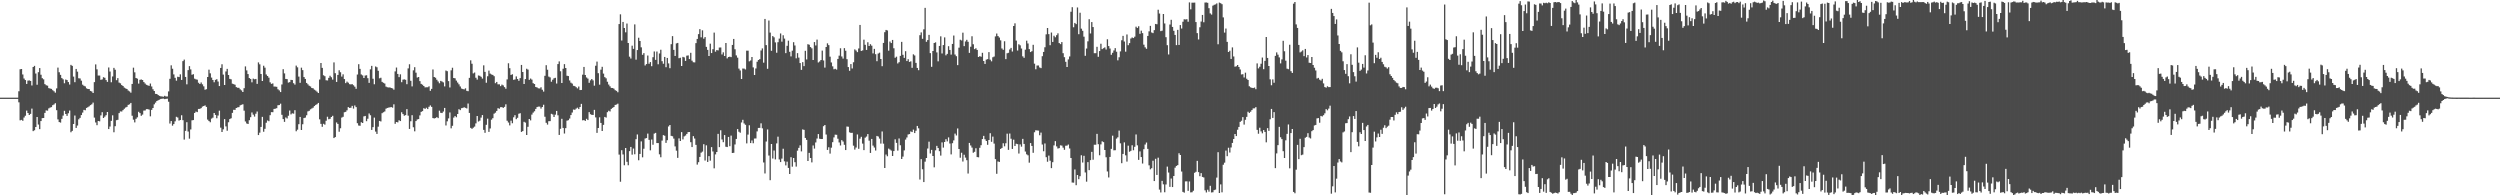<?xml version="1.0" encoding="UTF-8"?>
<svg xmlns="http://www.w3.org/2000/svg" width="1920" height="150">
  <path d="M0 75.000h1v1.000H0zM1 75.000h1v1.000H1zM2 75.000h1v1.000H2zM3 75.000h1v1.000H3zM4 75.000h1v1.000H4zM5 75.000h1v1.000H5zM6 75.000h1v1.000H6zM7 75.000h1v1.000H7zM8 75.000h1v1.000H8zM9 75.000h1v1.000H9zM10 75.000h1v1.000H10zM11 75.000h1v1.000H11zM12 75.000h1v1.000H12zM13 75.000h1v1.000H13zM14 70.117h1v8.482H14zM15 53.206h1v39.219H15zM16 52.987h1v39.067H16zM17 57.206h1v35.543H17zM18 60.328h1v29.960H18zM19 61.514h1v27.376H19zM20 64.463h1v20.499H20zM21 61.892h1v24.914H21zM22 61.732h1v26.587H22zM23 62.137h1v25.315H23zM24 65.620h1v17.791H24zM25 51.454h1v49.243H25zM26 50.578h1v49.458H26zM27 56.463h1v41.051H27zM28 65.085h1v24.785H28zM29 55.457h1v40.171H29zM30 52.252h1v46.942H30zM31 57.409h1v35.551H31zM32 60.068h1v30.654H32zM33 60.944h1v29.669H33zM34 64.598h1v22.109H34zM35 65.485h1v19.306H35zM36 65.808h1v19.190H36zM37 67.697h1v15.573H37zM38 67.997h1v14.656H38zM39 68.241h1v14.057H39zM40 69.296h1v11.512H40zM41 70.071h1v10.147H41zM42 71.146h1v8.100H42zM43 67.904h1v16.712H43zM44 51.942h1v39.750H44zM45 55.489h1v38.239H45zM46 57.499h1v36.636H46zM47 59.971h1v31.318H47zM48 60.924h1v27.836H48zM49 63.930h1v21.185H49zM50 61.058h1v26.494H50zM51 61.499h1v27.474H51zM52 63.035h1v23.959H52zM53 64.939h1v19.935H53zM54 49.823h1v51.739H54zM55 50.577h1v49.912H55zM56 58.824h1v36.432H56zM57 63.127h1v25.623H57zM58 52.921h1v45.316H58zM59 55.023h1v41.382H59zM60 60.085h1v31.586H60zM61 60.266h1v30.271H61zM62 61.970h1v26.423H62zM63 65.037h1v21.466H63zM64 65.911h1v18.457H64zM65 66.347h1v18.362H65zM66 67.829h1v15.085H66zM67 68.340h1v13.972H67zM68 68.412h1v13.269H68zM69 69.826h1v10.892H69zM70 70.237h1v9.882H70zM71 71.418h1v7.395H71zM72 63.062h1v27.278H72zM73 49.451h1v44.620H73zM74 53.225h1v42.908H74zM75 58.026h1v34.919H75zM76 57.988h1v35.188H76zM77 61.307h1v27.303H77zM78 60.996h1v25.185H78zM79 59.308h1v31.328H79zM80 59.771h1v29.853H80zM81 61.480h1v26.985H81zM82 62.854h1v23.157H82zM83 51.807h1v47.341H83zM84 54.949h1v42.227H84zM85 63.172h1v29.661H85zM86 58.702h1v29.897H86zM87 52.130h1v49.437H87zM88 53.549h1v43.352H88zM89 61.614h1v30.703H89zM90 59.999h1v32.029H90zM91 63.439h1v23.471H91zM92 63.983h1v21.594H92zM93 65.316h1v20.321H93zM94 66.065h1v18.508H94zM95 67.270h1v16.234H95zM96 67.905h1v14.673H96zM97 68.351h1v13.708H97zM98 69.536h1v11.015H98zM99 70.206h1v9.897H99zM100 71.162h1v7.878H100zM101 64.485h1v24.407H101zM102 51.974h1v39.953H102zM103 55.548h1v38.464H103zM104 59.929h1v31.299H104zM105 60.417h1v29.680H105zM106 64.228h1v21.636H106zM107 61.285h1v25.588H107zM108 61.053h1v27.905H108zM109 61.448h1v26.562H109zM110 63.010h1v21.942H110zM111 64.147h1v20.704H111zM112 65.119h1v18.678H112zM113 65.515h1v18.275H113zM114 65.923h1v18.263H114zM115 64.140h1v25.197H115zM116 66.402h1v17.979H116zM117 68.551h1v14.385H117zM118 69.876h1v10.251H118zM119 72.081h1v6.699H119zM120 72.175h1v5.406H120zM121 73.004h1v4.001H121zM122 73.643h1v2.901H122zM123 73.966h1v2.025H123zM124 74.098h1v1.746H124zM125 74.290h1v1.429H125zM126 73.594h1v2.540H126zM127 74.097h1v1.808H127zM128 74.083h1v1.691H128zM129 70.204h1v7.950H129zM130 60.513h1v34.380H130zM131 50.188h1v42.792H131zM132 52.809h1v43.699H132zM133 57.121h1v38.184H133zM134 59.734h1v33.451H134zM135 61.961h1v27.718H135zM136 58.940h1v31.306H136zM137 59.179h1v33.422H137zM138 57.084h1v35.088H138zM139 61.412h1v27.123H139zM140 46.937h1v45.389H140zM141 45.761h1v61.447H141zM142 59.067h1v41.426H142zM143 64.785h1v29.086H143zM144 53.846h1v47.189H144zM145 50.778h1v55.710H145zM146 53.313h1v46.134H146zM147 57.411h1v34.997H147zM148 56.962h1v35.272H148zM149 60.406h1v26.369H149zM150 60.932h1v24.783H150zM151 61.198h1v24.920H151zM152 63.544h1v20.094H152zM153 64.504h1v19.130H153zM154 63.329h1v19.729H154zM155 64.745h1v17.128H155zM156 66.310h1v15.078H156zM157 68.894h1v12.032H157zM158 68.503h1v13.644H158zM159 59.160h1v32.705H159zM160 53.504h1v39.483H160zM161 56.329h1v37.567H161zM162 59.611h1v31.493H162zM163 61.458h1v28.900H163zM164 63.191h1v23.612H164zM165 61.322h1v26.934H165zM166 60.826h1v30.027H166zM167 62.595h1v26.140H167zM168 66.097h1v18.905H168zM169 52.177h1v45.886H169zM170 49.344h1v52.032H170zM171 57.303h1v42.001H171zM172 65.299h1v26.172H172zM173 54.866h1v42.206H173zM174 52.903h1v47.504H174zM175 57.609h1v36.289H175zM176 60.549h1v30.909H176zM177 60.938h1v29.901H177zM178 64.232h1v22.472H178zM179 64.611h1v19.712H179zM180 65.066h1v19.334H180zM181 66.938h1v16.006H181zM182 67.355h1v15.137H182zM183 67.408h1v14.890H183zM184 68.598h1v12.297H184zM185 69.419h1v11.055H185zM186 70.671h1v9.394H186zM187 67.730h1v17.258H187zM188 50.970h1v42.298H188zM189 54.078h1v40.736H189zM190 56.904h1v38.303H190zM191 59.976h1v32.316H191zM192 60.607h1v29.393H192zM193 63.217h1v23.170H193zM194 60.383h1v27.696H194zM195 60.875h1v28.687H195zM196 60.640h1v26.698H196zM197 64.429h1v21.211H197zM198 47.906h1v55.816H198zM199 49.401h1v52.502H199zM200 56.829h1v40.644H200zM201 62.227h1v27.517H201zM202 50.500h1v50.653H202zM203 51.989h1v46.937H203zM204 57.181h1v37.066H204zM205 58.376h1v34.138H205zM206 59.642h1v33.423H206zM207 63.252h1v25.234H207zM208 64.405h1v21.703H208zM209 64.063h1v22.113H209zM210 66.468h1v17.214H210zM211 66.523h1v16.949H211zM212 66.671h1v16.415H212zM213 68.580h1v12.242H213zM214 69.436h1v11.266H214zM215 70.692h1v8.920H215zM216 64.871h1v23.281H216zM217 53.137h1v38.324H217zM218 56.362h1v37.229H218zM219 60.637h1v29.590H219zM220 60.795h1v30.187H220zM221 63.423h1v25.437H221zM222 63.063h1v21.844H222zM223 61.321h1v26.539H223zM224 61.515h1v25.548H224zM225 63.901h1v23.399H225zM226 64.967h1v19.647H226zM227 50.393h1v50.419H227zM228 51.699h1v47.892H228zM229 58.818h1v36.578H229zM230 63.582h1v26.228H230zM231 51.982h1v47.842H231zM232 53.877h1v41.563H232zM233 59.168h1v31.529H233zM234 60.625h1v29.678H234zM235 63.677h1v24.868H235zM236 64.747h1v20.815H236zM237 65.856h1v19.223H237zM238 66.410h1v17.566H238zM239 67.584h1v15.699H239zM240 67.854h1v14.857H240zM241 68.884h1v12.576H241zM242 69.538h1v11.041H242zM243 70.383h1v9.644H243zM244 71.417h1v7.643H244zM245 61.086h1v30.586H245zM246 48.372h1v46.747H246zM247 52.135h1v45.227H247zM248 57.796h1v37.269H248zM249 58.515h1v37.221H249zM250 61.623h1v31.097H250zM251 61.781h1v27.887H251zM252 59.827h1v31.766H252zM253 58.170h1v33.060H253zM254 59.361h1v30.516H254zM255 61.113h1v27.808H255zM256 47.902h1v58.123H256zM257 56.207h1v49.051H257zM258 62.932h1v31.114H258zM259 57.530h1v37.643H259zM260 53.979h1v47.198H260zM261 55.490h1v43.036H261zM262 58.808h1v31.516H262zM263 57.069h1v32.612H263zM264 60.703h1v25.541H264zM265 63.869h1v22.041H265zM266 62.686h1v22.065H266zM267 63.503h1v18.794H267zM268 64.661h1v18.236H268zM269 64.817h1v17.914H269zM270 64.634h1v16.685H270zM271 65.503h1v17.909H271zM272 66.552h1v14.446H272zM273 68.223h1v14.043H273zM274 57.263h1v37.361H274zM275 49.288h1v47.139H275zM276 52.894h1v43.703H276zM277 57.172h1v36.730H277zM278 57.912h1v36.569H278zM279 59.926h1v29.458H279zM280 57.985h1v31.058H280zM281 57.797h1v35.293H281zM282 60.072h1v31.121H282zM283 63.636h1v23.517H283zM284 53.262h1v35.283H284zM285 50.600h1v49.178H285zM286 60.452h1v37.183H286zM287 64.694h1v25.626H287zM288 51.049h1v50.004H288zM289 51.665h1v51.215H289zM290 54.371h1v42.919H290zM291 60.152h1v32.707H291zM292 59.696h1v33.585H292zM293 62.872h1v24.064H293zM294 63.594h1v22.606H294zM295 64.132h1v21.462H295zM296 66.529h1v16.909H296zM297 67.037h1v15.856H297zM298 67.158h1v15.462H298zM299 67.101h1v15.343H299zM300 67.564h1v14.685H300zM301 67.915h1v14.788H301zM302 68.856h1v11.293H302zM303 54.839h1v40.259H303zM304 51.839h1v41.873H304zM305 56.763h1v37.247H305zM306 59.246h1v33.139H306zM307 57.083h1v35.910H307zM308 63.129h1v23.103H308zM309 61.198h1v26.393H309zM310 60.945h1v27.936H310zM311 61.285h1v27.157H311zM312 64.661h1v19.153H312zM313 52.549h1v36.268H313zM314 49.362h1v49.673H314zM315 62.073h1v31.063H315zM316 66.334h1v22.152H316zM317 54.035h1v43.722H317zM318 51.605h1v49.265H318zM319 55.785h1v37.216H319zM320 59.556h1v32.200H320zM321 59.148h1v32.288H321zM322 62.329h1v26.303H322zM323 64.427h1v21.502H323zM324 65.073h1v20.272H324zM325 66.029h1v17.071H325zM326 67.144h1v16.462H326zM327 66.999h1v15.736H327zM328 67.007h1v16.736H328zM329 66.316h1v15.704H329zM330 69.718h1v11.206H330zM331 68.231h1v13.850H331zM332 53.373h1v37.317H332zM333 59.145h1v31.827H333zM334 59.722h1v30.964H334zM335 61.214h1v28.756H335zM336 62.558h1v28.183H336zM337 63.951h1v21.033H337zM338 62.114h1v24.502H338zM339 62.610h1v24.203H339zM340 63.262h1v22.382H340zM341 66.372h1v16.508H341zM342 54.175h1v42.184H342zM343 54.672h1v38.519H343zM344 62.321h1v28.617H344zM345 67.182h1v19.168H345zM346 54.035h1v44.530H346zM347 52.014h1v44.603H347zM348 59.897h1v30.434H348zM349 60.141h1v29.020H349zM350 61.918h1v28.141H350zM351 63.401h1v24.156H351zM352 64.768h1v19.121H352zM353 66.390h1v18.216H353zM354 68.013h1v15.067H354zM355 68.418h1v14.402H355zM356 68.638h1v13.721H356zM357 67.835h1v14.999H357zM358 69.741h1v13.546H358zM359 70.066h1v9.422H359zM360 59.805h1v26.930H360zM361 46.325h1v51.860H361zM362 48.958h1v50.007H362zM363 56.375h1v41.663H363zM364 55.687h1v41.532H364zM365 59.708h1v35.044H365zM366 61.111h1v27.998H366zM367 57.965h1v35.395H367zM368 58.208h1v34.453H368zM369 58.968h1v31.327H369zM370 60.349h1v28.045H370zM371 50.165h1v49.592H371zM372 55.190h1v46.794H372zM373 63.536h1v32.301H373zM374 58.589h1v32.568H374zM375 54.198h1v47.090H375zM376 56.543h1v42.113H376zM377 57.205h1v34.678H377zM378 57.559h1v33.212H378zM379 58.519h1v28.776H379zM380 63.884h1v22.623H380zM381 62.914h1v22.280H381zM382 64.749h1v18.333H382zM383 64.757h1v18.770H383zM384 66.135h1v16.176H384zM385 64.965h1v17.331H385zM386 65.591h1v17.277H386zM387 66.925h1v15.173H387zM388 68.128h1v12.005H388zM389 60.970h1v31.747H389zM390 48.597h1v45.522H390zM391 52.357h1v43.971H391zM392 57.550h1v35.101H392zM393 57.045h1v37.621H393zM394 61.292h1v28.797H394zM395 61.014h1v27.476H395zM396 58.683h1v32.854H396zM397 60.684h1v29.775H397zM398 62.048h1v25.287H398zM399 60.019h1v26.919H399zM400 49.857h1v51.474H400zM401 55.319h1v45.342H401zM402 64.518h1v29.016H402zM403 60.744h1v33.394H403zM404 52.765h1v50.923H404zM405 53.476h1v43.929H405zM406 61.331h1v30.069H406zM407 60.302h1v32.180H407zM408 61.140h1v26.899H408zM409 63.920h1v22.555H409zM410 64.513h1v20.961H410zM411 66.812h1v16.873H411zM412 67.178h1v15.054H412zM413 67.834h1v14.041H413zM414 67.956h1v13.916H414zM415 67.036h1v16.351H415zM416 68.895h1v13.263H416zM417 70.340h1v10.105H417zM418 58.194h1v31.436H418zM419 50.083h1v44.212H419zM420 53.578h1v42.112H420zM421 58.806h1v34.276H421zM422 59.438h1v33.594H422zM423 62.762h1v24.628H423zM424 61.242h1v26.659H424zM425 60.095h1v29.736H425zM426 59.735h1v28.310H426zM427 64.148h1v21.069H427zM428 49.223h1v39.355H428zM429 47.162h1v56.489H429zM430 54.749h1v44.155H430zM431 63.727h1v27.520H431zM432 52.785h1v45.474H432zM433 49.250h1v53.279H433zM434 52.236h1v46.190H434zM435 58.162h1v34.505H435zM436 58.443h1v33.895H436zM437 61.800h1v29.220H437zM438 63.477h1v24.890H438zM439 64.185h1v22.249H439zM440 65.898h1v18.205H440zM441 66.164h1v18.164H441zM442 66.961h1v16.424H442zM443 67.867h1v14.833H443zM444 66.479h1v17.288H444zM445 69.184h1v12.976H445zM446 69.072h1v10.688H446zM447 57.365h1v35.051H447zM448 51.407h1v40.821H448zM449 57.624h1v35.250H449zM450 59.498h1v31.763H450zM451 60.349h1v31.852H451zM452 63.574h1v22.522H452zM453 61.683h1v26.025H453zM454 60.647h1v27.554H454zM455 61.731h1v26.537H455zM456 65.770h1v18.628H456zM457 50.501h1v39.684H457zM458 47.333h1v54.707H458zM459 56.231h1v42.054H459zM460 65.030h1v25.102H460zM461 53.485h1v40.917H461zM462 51.289h1v49.296H462zM463 56.539h1v39.341H463zM464 59.223h1v30.585H464zM465 60.179h1v30.162H465zM466 62.782h1v23.407H466zM467 64.937h1v20.103H467zM468 66.281h1v19.325H468zM469 67.554h1v16.050H469zM470 67.577h1v15.245H470zM471 68.099h1v14.083H471zM472 69.272h1v11.317H472zM473 69.805h1v10.467H473zM474 70.864h1v8.777H474zM475 18.484h1v100.265H475zM476 11.013h1v128.566H476zM477 31.122h1v84.254H477zM478 16.827h1v101.781H478zM479 21.518h1v105.411H479zM480 24.845h1v88.832H480zM481 18.052h1v106.210H481zM482 33.028h1v93.891H482zM483 43.501h1v72.569H483zM484 44.976h1v67.867H484zM485 35.076h1v83.728H485zM486 37.536h1v76.545H486zM487 18.753h1v99.741H487zM488 45.805h1v61.113H488zM489 38.456h1v64.818H489zM490 28.996h1v94.113H490zM491 31.469h1v86.754H491zM492 36.364h1v72.208H492zM493 42.074h1v78.742H493zM494 40.810h1v73.433H494zM495 50.273h1v56.116H495zM496 49.210h1v56.806H496zM497 42.656h1v59.955H497zM498 48.943h1v58.484H498zM499 47.691h1v67.760H499zM500 50.859h1v56.282H500zM501 43.938h1v67.233H501zM502 39.536h1v63.088H502zM503 45.955h1v56.111H503zM504 39.573h1v70.308H504zM505 49.354h1v60.501H505zM506 41.050h1v77.472H506zM507 38.187h1v82.576H507zM508 47.006h1v60.975H508zM509 48.936h1v54.867H509zM510 43.738h1v60.510H510zM511 51.623h1v58.077H511zM512 44.485h1v63.183H512zM513 48.696h1v48.418H513zM514 52.375h1v43.628H514zM515 33.959h1v70.369H515zM516 27.750h1v76.925H516zM517 38.290h1v68.140H517zM518 42.976h1v69.435H518zM519 33.338h1v82.368H519zM520 32.956h1v88.309H520zM521 44.693h1v61.601H521zM522 44.343h1v63.945H522zM523 50.712h1v50.790H523zM524 43.696h1v63.357H524zM525 44.082h1v60.660H525zM526 46.801h1v57.277H526zM527 42.744h1v60.123H527zM528 42.527h1v58.975H528zM529 45.348h1v56.017H529zM530 40.534h1v68.686H530zM531 46.576h1v66.366H531zM532 47.799h1v56.773H532zM533 47.940h1v58.439H533zM534 33.134h1v78.136H534zM535 29.880h1v96.523H535zM536 26.203h1v98.353H536zM537 22.372h1v98.130H537zM538 28.680h1v88.546H538zM539 23.296h1v93.154H539zM540 29.688h1v81.078H540zM541 28.488h1v94.792H541zM542 35.991h1v75.613H542zM543 38.278h1v86.075H543zM544 42.998h1v76.898H544zM545 33.522h1v89.882H545zM546 40.774h1v72.206H546zM547 37.784h1v78.536H547zM548 25.031h1v104.255H548zM549 39.706h1v78.871H549zM550 38.442h1v78.304H550zM551 38.702h1v64.098H551zM552 36.501h1v76.504H552zM553 36.447h1v63.579H553zM554 41.823h1v65.266H554zM555 40.211h1v68.975H555zM556 43.012h1v60.704H556zM557 33.036h1v79.643H557zM558 44.858h1v68.072H558zM559 43.751h1v61.415H559zM560 43.511h1v68.747H560zM561 43.880h1v60.262H561zM562 34.493h1v83.022H562zM563 29.916h1v87.443H563zM564 37.831h1v73.102H564zM565 42.562h1v64.152H565zM566 44.289h1v54.837H566zM567 52.691h1v48.491H567zM568 54.131h1v47.801H568zM569 60.670h1v33.408H569zM570 52.610h1v39.381H570zM571 52.698h1v42.127H571zM572 53.352h1v42.502H572zM573 38.900h1v71.242H573zM574 38.921h1v64.451H574zM575 47.092h1v49.105H575zM576 46.441h1v63.447H576zM577 43.752h1v64.135H577zM578 51.784h1v58.259H578zM579 57.625h1v48.790H579zM580 52.583h1v53.756H580zM581 47.393h1v53.499H581zM582 46.093h1v52.166H582zM583 45.410h1v52.798H583zM584 38.753h1v55.982H584zM585 37.169h1v61.383H585zM586 48.137h1v76.657H586zM587 14.558h1v118.675H587zM588 34.654h1v74.023H588zM589 52.847h1v46.566H589zM590 15.779h1v103.677H590zM591 25.042h1v113.338H591zM592 39.011h1v71.576H592zM593 27.688h1v94.070H593zM594 28.690h1v86.946H594zM595 32.552h1v89.847H595zM596 40.491h1v69.659H596zM597 32.408h1v72.528H597zM598 29.654h1v92.833H598zM599 25.680h1v98.794H599zM600 32.026h1v89.771H600zM601 27.068h1v87.159H601zM602 29.627h1v94.279H602zM603 40.814h1v86.207H603zM604 35.177h1v88.996H604zM605 31.209h1v97.782H605zM606 39.796h1v93.824H606zM607 43.332h1v77.372H607zM608 38.913h1v89.089H608zM609 32.426h1v88.923H609zM610 34.934h1v89.632H610zM611 44.810h1v83.145H611zM612 40.814h1v74.911H612zM613 44.214h1v69.359H613zM614 48.414h1v63.196H614zM615 53.645h1v62.623H615zM616 47.724h1v51.675H616zM617 50.792h1v48.952H617zM618 39.002h1v66.914H618zM619 45.689h1v61.718H619zM620 33.970h1v89.678H620zM621 34.347h1v83.039H621zM622 36.124h1v85.199H622zM623 37.100h1v87.598H623zM624 46.080h1v65.636H624zM625 32.304h1v81.826H625zM626 34.928h1v74.469H626zM627 30.414h1v75.991H627zM628 47.991h1v54.997H628zM629 47.216h1v59.342H629zM630 46.064h1v60.691H630zM631 38.887h1v67.891H631zM632 46.425h1v50.493H632zM633 51.923h1v44.076H633zM634 36.112h1v67.233H634zM635 33.291h1v81.850H635zM636 34.682h1v78.442H636zM637 43.503h1v74.453H637zM638 47.980h1v65.443H638zM639 50.961h1v58.249H639zM640 53.178h1v52.343H640zM641 52.822h1v50.589H641zM642 53.442h1v50.063H642zM643 45.276h1v61.259H643zM644 42.741h1v66.662H644zM645 37.062h1v74.651H645zM646 43.390h1v64.210H646zM647 44.983h1v63.723H647zM648 36.973h1v74.235H648zM649 38.958h1v76.271H649zM650 45.458h1v51.732H650zM651 51.497h1v45.834H651zM652 54.380h1v47.246H652zM653 49.214h1v52.887H653zM654 52.579h1v49.430H654zM655 47.845h1v64.040H655zM656 37.953h1v76.956H656zM657 38.829h1v74.474H657zM658 40.018h1v63.237H658zM659 37.222h1v77.037H659zM660 19.160h1v87.331H660zM661 39.095h1v65.967H661zM662 38.705h1v71.592H662zM663 30.490h1v84.824H663zM664 34.399h1v71.308H664zM665 38.335h1v66.516H665zM666 32.463h1v70.517H666zM667 35.346h1v72.710H667zM668 33.952h1v83.496H668zM669 35.055h1v71.621H669zM670 41.016h1v70.783H670zM671 37.520h1v75.811H671zM672 41.621h1v73.969H672zM673 46.988h1v57.398H673zM674 41.097h1v63.734H674zM675 40.472h1v65.957H675zM676 45.322h1v64.978H676zM677 50.843h1v50.140H677zM678 32.964h1v77.395H678zM679 24.715h1v104.297H679zM680 23.000h1v95.669H680zM681 23.416h1v96.593H681zM682 38.896h1v75.218H682zM683 31.873h1v82.986H683zM684 33.073h1v82.578H684zM685 30.685h1v89.118H685zM686 37.082h1v78.946H686zM687 44.362h1v62.650H687zM688 43.538h1v66.185H688zM689 48.760h1v66.914H689zM690 47.762h1v58.595H690zM691 42.887h1v68.661H691zM692 32.177h1v89.941H692zM693 42.101h1v78.155H693zM694 44.438h1v71.093H694zM695 39.327h1v67.863H695zM696 46.879h1v58.693H696zM697 45.479h1v57.780H697zM698 47.579h1v55.376H698zM699 47.086h1v53.875H699zM700 52.092h1v49.327H700zM701 41.723h1v57.815H701zM702 42.587h1v59.612H702zM703 48.268h1v52.132H703zM704 52.185h1v44.552H704zM705 53.930h1v44.617H705zM706 27.058h1v110.815H706zM707 24.869h1v97.325H707zM708 29.778h1v100.200H708zM709 22.519h1v117.331H709zM710 6.024h1v118.142H710zM711 32.081h1v89.269H711zM712 30.775h1v83.277H712zM713 26.753h1v82.031H713zM714 40.815h1v77.060H714zM715 51.315h1v63.765H715zM716 39.169h1v80.656H716zM717 33.043h1v95.468H717zM718 32.512h1v82.957H718zM719 40.232h1v71.786H719zM720 47.120h1v66.605H720zM721 35.290h1v80.808H721zM722 27.896h1v91.630H722zM723 41.041h1v68.343H723zM724 34.604h1v78.729H724zM725 28.745h1v80.290H725zM726 42.509h1v64.394H726zM727 41.351h1v67.266H727zM728 35.460h1v70.048H728zM729 38.341h1v71.912H729zM730 41.957h1v76.632H730zM731 33.744h1v76.229H731zM732 27.294h1v80.542H732zM733 41.896h1v60.718H733zM734 43.139h1v60.885H734zM735 50.028h1v48.629H735zM736 36.606h1v77.818H736zM737 30.493h1v90.658H737zM738 31.086h1v86.239H738zM739 25.096h1v98.953H739zM740 35.448h1v83.412H740zM741 31.832h1v89.227H741zM742 30.571h1v92.444H742zM743 32.086h1v101.178H743zM744 40.581h1v69.169H744zM745 35.869h1v75.846H745zM746 27.860h1v85.501H746zM747 33.985h1v83.308H747zM748 37.719h1v78.862H748zM749 37.090h1v76.763H749zM750 38.327h1v82.284H750zM751 43.755h1v77.073H751zM752 43.105h1v70.389H752zM753 43.561h1v67.973H753zM754 40.563h1v66.226H754zM755 46.823h1v57.534H755zM756 49.082h1v57.898H756zM757 45.776h1v62.522H757zM758 45.423h1v65.809H758zM759 40.045h1v67.494H759zM760 45.836h1v56.463H760zM761 47.087h1v61.835H761zM762 43.978h1v60.931H762zM763 43.440h1v66.827H763zM764 27.977h1v94.222H764zM765 25.738h1v107.765H765zM766 27.676h1v96.327H766zM767 28.821h1v95.548H767zM768 30.964h1v83.394H768zM769 37.245h1v76.393H769zM770 38.253h1v71.762H770zM771 31.684h1v80.686H771zM772 45.397h1v64.620H772zM773 40.913h1v61.726H773zM774 40.552h1v74.528H774zM775 37.991h1v64.554H775zM776 36.775h1v69.777H776zM777 39.591h1v74.786H777zM778 19.967h1v87.311H778zM779 17.922h1v94.227H779zM780 31.199h1v79.187H780zM781 38.791h1v71.927H781zM782 33.974h1v83.953H782zM783 34.834h1v76.044H783zM784 37.290h1v75.358H784zM785 43.258h1v63.412H785zM786 44.387h1v66.143H786zM787 38.157h1v78.213H787zM788 31.235h1v87.310H788zM789 33.375h1v85.910H789zM790 37.737h1v87.169H790zM791 40.004h1v69.889H791zM792 39.323h1v72.753H792zM793 34.427h1v82.920H793zM794 48.897h1v52.703H794zM795 53.172h1v46.892H795zM796 50.352h1v49.829H796zM797 50.253h1v50.060H797zM798 51.826h1v52.077H798zM799 52.309h1v49.544H799zM800 43.166h1v67.823H800zM801 39.908h1v76.256H801zM802 36.305h1v73.880H802zM803 26.383h1v94.358H803zM804 21.491h1v102.713H804zM805 26.221h1v93.270H805zM806 34.721h1v88.735H806zM807 25.010h1v104.092H807zM808 32.209h1v92.381H808zM809 27.458h1v84.184H809zM810 28.602h1v79.765H810zM811 27.057h1v85.383H811zM812 25.619h1v88.441H812zM813 33.061h1v80.692H813zM814 33.885h1v77.710H814zM815 32.291h1v79.537H815zM816 40.869h1v72.526H816zM817 43.940h1v71.105H817zM818 47.461h1v64.469H818zM819 51.460h1v60.341H819zM820 45.634h1v65.367H820zM821 43.349h1v70.687H821zM822 9.032h1v112.289H822zM823 5.539h1v134.622H823zM824 20.961h1v119.335H824zM825 17.598h1v112.532H825zM826 18.555h1v123.668H826zM827 5.735h1v128.687H827zM828 26.282h1v111.358H828zM829 9.783h1v125.558H829zM830 22.038h1v97.186H830zM831 23.675h1v101.130H831zM832 28.173h1v91.465H832zM833 42.867h1v89.585H833zM834 37.259h1v102.278H834zM835 31.742h1v92.758H835zM836 14.770h1v115.910H836zM837 25.704h1v97.301H837zM838 16.957h1v99.696H838zM839 20.792h1v101.859H839zM840 40.871h1v70.294H840zM841 40.868h1v70.272H841zM842 35.968h1v66.857H842zM843 43.614h1v67.124H843zM844 39.234h1v80.030H844zM845 33.602h1v77.295H845zM846 37.719h1v70.804H846zM847 37.003h1v72.153H847zM848 36.394h1v78.818H848zM849 38.065h1v82.702H849zM850 30.147h1v101.533H850zM851 35.390h1v100.904H851zM852 37.249h1v83.278H852zM853 42.097h1v72.257H853zM854 40.535h1v63.658H854zM855 38.732h1v76.700H855zM856 36.959h1v78.419H856zM857 39.732h1v66.712H857zM858 46.354h1v59.124H858zM859 43.976h1v56.338H859zM860 39.483h1v70.601H860zM861 30.917h1v94.437H861zM862 27.537h1v90.670H862zM863 31.907h1v77.436H863zM864 39.666h1v79.644H864zM865 26.459h1v97.655H865zM866 34.699h1v77.178H866zM867 33.119h1v83.428H867zM868 29.581h1v86.260H868zM869 28.783h1v82.794H869zM870 29.225h1v86.159H870zM871 28.178h1v84.556H871zM872 20.471h1v82.774H872zM873 21.457h1v90.147H873zM874 20.153h1v102.638H874zM875 25.973h1v90.298H875zM876 23.549h1v97.053H876zM877 25.438h1v100.159H877zM878 34.293h1v80.287H878zM879 36.350h1v74.661H879zM880 37.462h1v71.999H880zM881 27.616h1v86.727H881zM882 24.054h1v102.940H882zM883 19.843h1v110.203H883zM884 24.915h1v104.252H884zM885 25.448h1v98.012H885zM886 23.158h1v115.884H886zM887 18.375h1v103.597H887zM888 18.639h1v115.709H888zM889 7.489h1v113.577H889zM890 10.382h1v135.254H890zM891 23.885h1v123.906H891zM892 23.576h1v115.314H892zM893 10.777h1v130.788H893zM894 18.018h1v129.643H894zM895 28.578h1v113.076H895zM896 34.718h1v93.221H896zM897 41.812h1v90.708H897zM898 18.844h1v124.667H898zM899 15.224h1v121.896H899zM900 20.694h1v122.967H900zM901 23.632h1v111.545H901zM902 26.854h1v101.934H902zM903 34.652h1v92.806H903zM904 22.960h1v103.843H904zM905 34.528h1v83.191H905zM906 19.249h1v99.792H906zM907 21.902h1v109.839H907zM908 16.717h1v130.629H908zM909 14.806h1v133.177H909zM910 14.954h1v124.342H910zM911 14.759h1v124.507H911zM912 16.676h1v129.886H912zM913 1.845h1v137.529H913zM914 7.187h1v140.562H914zM915 2.051h1v145.605H915zM916 2.035h1v144.459H916zM917 2.007h1v130.718H917zM918 16.962h1v114.978H918zM919 25.440h1v98.130H919zM920 30.315h1v101.879H920zM921 20.926h1v114.387H921zM922 16.546h1v116.422H922zM923 11.445h1v124.438H923zM924 17.080h1v119.203H924zM925 1.932h1v144.258H925zM926 1.885h1v145.931H926zM927 2.148h1v143.562H927zM928 6.290h1v140.902H928zM929 10.291h1v132.420H929zM930 11.230h1v136.574H930zM931 4.334h1v143.318H931zM932 3.667h1v142.346H932zM933 3.386h1v142.243H933zM934 2.614h1v133.765H934zM935 33.974h1v82.932H935zM936 1.992h1v146.215H936zM937 2.432h1v139.206H937zM938 3.217h1v144.486H938zM939 13.375h1v113.153H939zM940 25.013h1v99.903H940zM941 21.907h1v93.732H941zM942 32.149h1v87.788H942zM943 39.914h1v73.532H943zM944 38.960h1v78.194H944zM945 45.281h1v67.972H945zM946 36.404h1v73.390H946zM947 43.387h1v63.367H947zM948 51.225h1v51.674H948zM949 50.915h1v53.594H949zM950 49.943h1v49.673H950zM951 51.437h1v46.069H951zM952 53.354h1v40.232H952zM953 57.192h1v35.511H953zM954 56.973h1v32.963H954zM955 59.484h1v36.198H955zM956 55.790h1v36.240H956zM957 60.457h1v29.281H957zM958 61.453h1v24.355H958zM959 66.259h1v20.485H959zM960 67.071h1v18.733H960zM961 67.504h1v17.037H961zM962 67.649h1v15.585H962zM963 67.209h1v15.996H963zM964 68.515h1v13.751H964zM965 48.697h1v51.019H965zM966 52.535h1v50.171H966zM967 51.262h1v46.818H967zM968 48.961h1v51.956H968zM969 44.194h1v58.222H969zM970 53.123h1v46.787H970zM971 46.771h1v54.579H971zM972 28.429h1v80.865H972zM973 44.487h1v53.912H973zM974 50.683h1v49.816H974zM975 60.907h1v30.705H975zM976 65.477h1v18.191H976zM977 60.989h1v29.584H977zM978 63.519h1v22.588H978zM979 42.924h1v86.181H979zM980 40.250h1v77.549H980zM981 41.997h1v69.444H981zM982 44.092h1v53.356H982zM983 48.668h1v56.742H983zM984 45.628h1v61.243H984zM985 31.311h1v84.804H985zM986 39.379h1v81.970H986zM987 46.590h1v61.201H987zM988 52.761h1v50.061H988zM989 53.161h1v42.412H989zM990 34.349h1v94.945H990zM991 54.675h1v47.502H991zM992 56.005h1v43.058H992zM993 2.797h1v144.599H993zM994 1.512h1v146.898H994zM995 18.731h1v111.577H995zM996 21.467h1v89.794H996zM997 34.494h1v87.743H997zM998 40.247h1v66.353H998zM999 39.562h1v79.628H999zM1000 38.636h1v80.081H1000zM1001 43.129h1v69.859H1001zM1002 37.561h1v68.222H1002zM1003 44.113h1v60.987H1003zM1004 42.312h1v59.977H1004zM1005 48.182h1v57.438H1005zM1006 48.385h1v57.976H1006zM1007 43.783h1v56.981H1007zM1008 49.924h1v49.982H1008zM1009 52.017h1v44.319H1009zM1010 54.100h1v41.840H1010zM1011 60.335h1v30.591H1011zM1012 59.795h1v30.864H1012zM1013 61.180h1v33.077H1013zM1014 61.841h1v27.171H1014zM1015 60.514h1v28.927H1015zM1016 64.031h1v24.455H1016zM1017 66.877h1v20.178H1017zM1018 67.330h1v16.488H1018zM1019 66.236h1v18.483H1019zM1020 66.894h1v16.504H1020zM1021 66.878h1v14.296H1021zM1022 6.813h1v141.930H1022zM1023 9.911h1v133.171H1023zM1024 12.330h1v115.136H1024zM1025 18.365h1v129.403H1025zM1026 14.883h1v122.336H1026zM1027 27.242h1v97.562H1027zM1028 33.809h1v88.351H1028zM1029 39.048h1v84.958H1029zM1030 40.192h1v84.527H1030zM1031 47.051h1v54.627H1031zM1032 53.823h1v47.129H1032zM1033 56.669h1v37.983H1033zM1034 49.263h1v45.229H1034zM1035 58.514h1v33.046H1035zM1036 63.990h1v25.436H1036zM1037 41.699h1v75.126H1037zM1038 49.758h1v51.777H1038zM1039 55.389h1v33.758H1039zM1040 58.578h1v32.763H1040zM1041 62.676h1v22.613H1041zM1042 36.377h1v72.577H1042zM1043 48.129h1v64.276H1043zM1044 54.427h1v47.157H1044zM1045 53.432h1v49.455H1045zM1046 49.078h1v45.266H1046zM1047 51.926h1v47.944H1047zM1048 42.455h1v65.823H1048zM1049 56.439h1v40.698H1049zM1050 54.108h1v41.834H1050zM1051 2.068h1v145.812H1051zM1052 19.454h1v128.591H1052zM1053 18.739h1v107.991H1053zM1054 32.710h1v80.649H1054zM1055 48.546h1v52.578H1055zM1056 42.137h1v66.495H1056zM1057 44.338h1v61.205H1057zM1058 40.148h1v62.426H1058zM1059 45.316h1v59.895H1059zM1060 44.365h1v55.266H1060zM1061 47.551h1v55.249H1061zM1062 49.357h1v48.732H1062zM1063 51.242h1v44.954H1063zM1064 51.705h1v46.707H1064zM1065 52.689h1v44.586H1065zM1066 51.599h1v44.898H1066zM1067 57.028h1v34.895H1067zM1068 58.376h1v31.456H1068zM1069 59.784h1v30.067H1069zM1070 61.417h1v31.094H1070zM1071 62.404h1v25.744H1071zM1072 63.483h1v22.794H1072zM1073 63.972h1v23.696H1073zM1074 66.351h1v19.666H1074zM1075 67.532h1v18.284H1075zM1076 67.523h1v14.833H1076zM1077 66.760h1v17.638H1077zM1078 66.915h1v16.295H1078zM1079 68.573h1v13.404H1079zM1080 5.679h1v145.547H1080zM1081 19.913h1v114.941H1081zM1082 16.644h1v115.031H1082zM1083 22.016h1v108.297H1083zM1084 37.936h1v84.922H1084zM1085 40.492h1v80.201H1085zM1086 31.264h1v77.972H1086zM1087 44.369h1v73.606H1087zM1088 39.812h1v63.269H1088zM1089 45.970h1v57.174H1089zM1090 53.747h1v46.529H1090zM1091 51.934h1v42.542H1091zM1092 54.206h1v36.715H1092zM1093 55.094h1v35.578H1093zM1094 63.630h1v28.416H1094zM1095 62.616h1v24.575H1095zM1096 59.350h1v30.087H1096zM1097 66.282h1v16.716H1097zM1098 64.955h1v17.943H1098zM1099 66.518h1v18.430H1099zM1100 67.809h1v15.892H1100zM1101 68.238h1v11.644H1101zM1102 67.358h1v15.586H1102zM1103 67.317h1v14.597H1103zM1104 67.770h1v12.419H1104zM1105 70.004h1v9.463H1105zM1106 65.716h1v19.795H1106zM1107 65.480h1v18.009H1107zM1108 69.999h1v9.960H1108zM1109 3.455h1v145.724H1109zM1110 30.225h1v92.222H1110zM1111 30.769h1v88.506H1111zM1112 45.164h1v54.442H1112zM1113 46.101h1v57.121H1113zM1114 41.921h1v68.375H1114zM1115 41.343h1v63.431H1115zM1116 36.479h1v74.036H1116zM1117 36.256h1v90.747H1117zM1118 27.855h1v74.584H1118zM1119 42.689h1v65.408H1119zM1120 49.735h1v51.980H1120zM1121 41.698h1v66.433H1121zM1122 50.080h1v54.590H1122zM1123 37.742h1v70.134H1123zM1124 30.474h1v85.736H1124zM1125 42.790h1v57.428H1125zM1126 53.990h1v41.439H1126zM1127 47.485h1v46.880H1127zM1128 55.399h1v41.966H1128zM1129 51.142h1v43.054H1129zM1130 47.262h1v47.897H1130zM1131 24.834h1v89.294H1131zM1132 42.902h1v55.650H1132zM1133 54.757h1v44.277H1133zM1134 56.118h1v35.092H1134zM1135 57.089h1v34.098H1135zM1136 56.528h1v33.087H1136zM1137 22.864h1v113.941H1137zM1138 26.688h1v91.936H1138zM1139 46.867h1v57.715H1139zM1140 58.162h1v36.253H1140zM1141 12.668h1v120.633H1141zM1142 44.103h1v68.642H1142zM1143 47.056h1v54.873H1143zM1144 53.517h1v50.226H1144zM1145 21.616h1v97.563H1145zM1146 30.759h1v79.911H1146zM1147 55.399h1v47.085H1147zM1148 33.102h1v70.254H1148zM1149 33.775h1v78.246H1149zM1150 52.944h1v47.988H1150zM1151 50.457h1v43.158H1151zM1152 26.257h1v83.614H1152zM1153 48.469h1v50.644H1153zM1154 45.182h1v61.712H1154zM1155 11.603h1v116.768H1155zM1156 17.012h1v112.776H1156zM1157 44.631h1v66.320H1157zM1158 48.333h1v53.711H1158zM1159 26.052h1v104.767H1159zM1160 33.918h1v81.523H1160zM1161 40.536h1v71.472H1161zM1162 52.062h1v41.853H1162zM1163 36.591h1v98.642H1163zM1164 33.174h1v71.492H1164zM1165 36.598h1v76.336H1165zM1166 2.799h1v146.385H1166zM1167 0.883h1v148.479H1167zM1168 4.040h1v144.856H1168zM1169 23.822h1v98.622H1169zM1170 8.516h1v130.586H1170zM1171 3.462h1v139.982H1171zM1172 10.173h1v137.437H1172zM1173 1.063h1v147.197H1173zM1174 1.221h1v127.840H1174zM1175 23.348h1v107.943H1175zM1176 23.730h1v102.963H1176zM1177 20.024h1v107.874H1177zM1178 3.280h1v124.361H1178zM1179 3.730h1v129.943H1179zM1180 15.777h1v117.748H1180zM1181 9.126h1v134.473H1181zM1182 2.643h1v145.505H1182zM1183 2.735h1v142.377H1183zM1184 4.149h1v132.688H1184zM1185 2.160h1v145.057H1185zM1186 2.481h1v138.980H1186zM1187 2.100h1v146.002H1187zM1188 2.504h1v135.209H1188zM1189 1.733h1v135.193H1189zM1190 2.296h1v145.116H1190zM1191 19.913h1v128.104H1191zM1192 6.045h1v142.732H1192zM1193 1.744h1v146.575H1193zM1194 1.511h1v146.426H1194zM1195 1.910h1v146.254H1195zM1196 1.566h1v147.050H1196zM1197 1.652h1v145.975H1197zM1198 2.368h1v124.233H1198zM1199 14.006h1v106.836H1199zM1200 19.278h1v110.189H1200zM1201 8.216h1v113.474H1201zM1202 6.585h1v131.386H1202zM1203 24.174h1v113.158H1203zM1204 21.013h1v126.327H1204zM1205 18.870h1v128.450H1205zM1206 5.316h1v143.431H1206zM1207 0.817h1v148.960H1207zM1208 1.871h1v146.508H1208zM1209 2.441h1v145.842H1209zM1210 -0.091h1v147.998H1210zM1211 1.846h1v144.913H1211zM1212 3.519h1v126.607H1212zM1213 11.054h1v118.650H1213zM1214 25.535h1v97.185H1214zM1215 28.415h1v102.445H1215zM1216 21.263h1v103.860H1216zM1217 25.950h1v108.982H1217zM1218 11.903h1v129.187H1218zM1219 25.459h1v117.094H1219zM1220 20.634h1v120.286H1220zM1221 5.698h1v126.087H1221zM1222 9.216h1v128.252H1222zM1223 10.565h1v108.888H1223zM1224 1.122h1v147.396H1224zM1225 3.378h1v140.023H1225zM1226 10.158h1v135.468H1226zM1227 27.946h1v109.659H1227zM1228 16.536h1v125.746H1228zM1229 8.372h1v129.697H1229zM1230 2.620h1v136.654H1230zM1231 8.978h1v134.665H1231zM1232 26.093h1v118.202H1232zM1233 21.834h1v102.567H1233zM1234 22.549h1v102.576H1234zM1235 10.818h1v125.128H1235zM1236 2.749h1v133.212H1236zM1237 16.870h1v114.106H1237zM1238 18.095h1v107.594H1238zM1239 2.640h1v145.113H1239zM1240 4.651h1v125.599H1240zM1241 14.779h1v107.319H1241zM1242 18.664h1v108.908H1242zM1243 19.278h1v112.250H1243zM1244 18.027h1v106.389H1244zM1245 16.202h1v116.061H1245zM1246 14.769h1v112.262H1246zM1247 17.153h1v109.637H1247zM1248 32.974h1v79.574H1248zM1249 21.940h1v106.327H1249zM1250 9.703h1v137.000H1250zM1251 9.294h1v127.736H1251zM1252 23.756h1v104.665H1252zM1253 8.398h1v132.195H1253zM1254 2.533h1v145.735H1254zM1255 2.004h1v136.396H1255zM1256 31.392h1v88.909H1256zM1257 27.890h1v92.669H1257zM1258 22.424h1v102.521H1258zM1259 25.304h1v98.871H1259zM1260 7.328h1v115.254H1260zM1261 17.056h1v122.103H1261zM1262 21.459h1v89.974H1262zM1263 36.445h1v76.046H1263zM1264 11.225h1v108.695H1264zM1265 11.127h1v118.661H1265zM1266 32.398h1v91.430H1266zM1267 26.988h1v102.659H1267zM1268 7.445h1v142.440H1268zM1269 20.547h1v98.848H1269zM1270 22.009h1v113.135H1270zM1271 32.083h1v90.040H1271zM1272 3.904h1v138.239H1272zM1273 13.360h1v116.666H1273zM1274 35.214h1v83.519H1274zM1275 15.258h1v122.006H1275zM1276 29.130h1v95.737H1276zM1277 38.627h1v81.320H1277zM1278 17.446h1v120.710H1278zM1279 20.049h1v122.131H1279zM1280 21.765h1v117.597H1280zM1281 31.299h1v83.535H1281zM1282 3.816h1v128.626H1282zM1283 3.302h1v143.724H1283zM1284 10.812h1v123.284H1284zM1285 5.935h1v140.706H1285zM1286 2.596h1v145.128H1286zM1287 9.972h1v130.630H1287zM1288 3.971h1v145.473H1288zM1289 3.371h1v144.850H1289zM1290 9.899h1v137.879H1290zM1291 16.327h1v131.146H1291zM1292 21.357h1v106.524H1292zM1293 20.058h1v116.656H1293zM1294 3.855h1v129.422H1294zM1295 12.040h1v136.071H1295zM1296 19.493h1v128.473H1296zM1297 13.220h1v134.311H1297zM1298 16.225h1v123.121H1298zM1299 14.007h1v133.894H1299zM1300 19.992h1v125.642H1300zM1301 14.679h1v132.668H1301zM1302 4.163h1v143.544H1302zM1303 8.904h1v137.638H1303zM1304 8.500h1v136.094H1304zM1305 7.248h1v136.326H1305zM1306 6.158h1v126.814H1306zM1307 12.522h1v134.276H1307zM1308 18.121h1v129.043H1308zM1309 10.272h1v133.925H1309zM1310 14.206h1v121.258H1310zM1311 1.891h1v145.837H1311zM1312 2.498h1v145.885H1312zM1313 11.175h1v124.762H1313zM1314 10.783h1v137.233H1314zM1315 8.582h1v139.343H1315zM1316 11.525h1v134.693H1316zM1317 2.287h1v138.788H1317zM1318 1.743h1v145.952H1318zM1319 12.279h1v135.536H1319zM1320 8.077h1v130.550H1320zM1321 8.294h1v127.683H1321zM1322 1.853h1v145.917H1322zM1323 1.752h1v146.242H1323zM1324 2.025h1v146.236H1324zM1325 0.671h1v148.212H1325zM1326 1.464h1v147.033H1326zM1327 2.764h1v133.739H1327zM1328 2.249h1v135.601H1328zM1329 2.879h1v132.123H1329zM1330 1.740h1v143.083H1330zM1331 1.352h1v138.469H1331zM1332 2.426h1v145.424H1332zM1333 1.631h1v141.985H1333zM1334 1.536h1v140.813H1334zM1335 2.393h1v145.375H1335zM1336 1.286h1v145.796H1336zM1337 13.552h1v128.149H1337zM1338 3.427h1v135.623H1338zM1339 5.812h1v135.950H1339zM1340 2.459h1v146.131H1340zM1341 16.614h1v117.029H1341zM1342 14.051h1v114.248H1342zM1343 7.488h1v135.253H1343zM1344 2.445h1v144.677H1344zM1345 5.661h1v141.243H1345zM1346 1.756h1v138.680H1346zM1347 1.306h1v146.326H1347zM1348 1.754h1v146.499H1348zM1349 2.214h1v145.764H1349zM1350 2.000h1v146.362H1350zM1351 2.625h1v146.271H1351zM1352 2.360h1v144.915H1352zM1353 2.014h1v137.038H1353zM1354 0.349h1v146.666H1354zM1355 0.985h1v147.556H1355zM1356 7.493h1v126.289H1356zM1357 5.677h1v139.443H1357zM1358 6.391h1v139.192H1358zM1359 3.795h1v145.571H1359zM1360 1.559h1v147.015H1360zM1361 0.512h1v146.574H1361zM1362 2.230h1v143.325H1362zM1363 2.722h1v137.394H1363zM1364 2.963h1v139.276H1364zM1365 2.313h1v142.503H1365zM1366 16.876h1v110.471H1366zM1367 13.322h1v128.625H1367zM1368 6.546h1v137.021H1368zM1369 0.671h1v147.869H1369zM1370 4.085h1v143.509H1370zM1371 18.481h1v122.672H1371zM1372 10.077h1v136.745H1372zM1373 18.341h1v118.398H1373zM1374 15.267h1v120.242H1374zM1375 3.930h1v132.047H1375zM1376 1.699h1v141.815H1376zM1377 13.782h1v129.168H1377zM1378 13.678h1v121.735H1378zM1379 8.607h1v139.896H1379zM1380 1.836h1v147.496H1380zM1381 9.473h1v138.144H1381zM1382 7.399h1v133.189H1382zM1383 1.254h1v145.183H1383zM1384 13.918h1v134.988H1384zM1385 13.284h1v114.431H1385zM1386 4.918h1v134.114H1386zM1387 1.919h1v132.828H1387zM1388 3.065h1v131.990H1388zM1389 5.642h1v139.527H1389zM1390 10.364h1v121.284H1390zM1391 8.396h1v131.148H1391zM1392 19.283h1v113.218H1392zM1393 12.104h1v131.684H1393zM1394 22.000h1v117.033H1394zM1395 22.203h1v106.694H1395zM1396 23.062h1v101.253H1396zM1397 13.231h1v119.220H1397zM1398 3.114h1v143.929H1398zM1399 2.715h1v143.236H1399zM1400 33.015h1v101.196H1400zM1401 2.854h1v145.077H1401zM1402 16.499h1v122.370H1402zM1403 2.016h1v145.838H1403zM1404 2.297h1v147.396H1404zM1405 15.745h1v132.307H1405zM1406 14.172h1v133.555H1406zM1407 21.319h1v114.989H1407zM1408 3.508h1v145.608H1408zM1409 1.053h1v146.738H1409zM1410 8.172h1v128.214H1410zM1411 8.606h1v136.156H1411zM1412 5.939h1v132.037H1412zM1413 16.683h1v121.900H1413zM1414 29.378h1v104.482H1414zM1415 13.903h1v133.228H1415zM1416 11.262h1v135.193H1416zM1417 0.883h1v142.404H1417zM1418 0.866h1v147.279H1418zM1419 2.380h1v145.677H1419zM1420 11.239h1v136.911H1420zM1421 13.613h1v134.745H1421zM1422 2.987h1v146.980H1422zM1423 2.074h1v147.567H1423zM1424 2.333h1v146.014H1424zM1425 4.901h1v142.861H1425zM1426 0.011h1v147.956H1426zM1427 1.553h1v146.803H1427zM1428 0.911h1v146.714H1428zM1429 2.287h1v132.910H1429zM1430 9.661h1v123.523H1430zM1431 9.922h1v114.254H1431zM1432 7.825h1v136.072H1432zM1433 4.429h1v140.660H1433zM1434 20.219h1v127.629H1434zM1435 10.066h1v138.060H1435zM1436 9.055h1v139.329H1436zM1437 1.441h1v147.551H1437zM1438 7.781h1v140.497H1438zM1439 2.639h1v145.533H1439zM1440 0.763h1v149.127H1440zM1441 1.079h1v146.215H1441zM1442 1.845h1v134.216H1442zM1443 11.279h1v121.068H1443zM1444 2.171h1v135.412H1444zM1445 29.366h1v89.756H1445zM1446 17.984h1v108.024H1446zM1447 14.516h1v111.168H1447zM1448 10.920h1v136.944H1448zM1449 1.722h1v146.071H1449zM1450 2.056h1v143.437H1450zM1451 1.892h1v142.776H1451zM1452 1.227h1v146.660H1452zM1453 1.414h1v147.431H1453zM1454 8.054h1v139.416H1454zM1455 4.019h1v143.773H1455zM1456 11.951h1v136.438H1456zM1457 14.450h1v120.813H1457zM1458 2.226h1v145.995H1458zM1459 5.368h1v142.095H1459zM1460 1.574h1v148.445H1460zM1461 2.279h1v146.310H1461zM1462 1.674h1v146.695H1462zM1463 1.722h1v146.383H1463zM1464 1.948h1v146.294H1464zM1465 1.786h1v146.490H1465zM1466 0.811h1v147.790H1466zM1467 2.171h1v146.001H1467zM1468 1.756h1v146.244H1468zM1469 -0.691h1v149.751H1469zM1470 1.354h1v147.056H1470zM1471 1.851h1v145.841H1471zM1472 1.136h1v146.853H1472zM1473 1.623h1v146.872H1473zM1474 1.625h1v148.576H1474zM1475 1.628h1v147.416H1475zM1476 1.571h1v147.826H1476zM1477 1.566h1v145.100H1477zM1478 2.361h1v145.376H1478zM1479 2.897h1v145.765H1479zM1480 1.472h1v147.859H1480zM1481 2.723h1v144.189H1481zM1482 9.487h1v128.112H1482zM1483 1.985h1v145.993H1483zM1484 1.745h1v146.620H1484zM1485 1.244h1v147.253H1485zM1486 1.987h1v146.173H1486zM1487 1.633h1v144.760H1487zM1488 2.154h1v139.825H1488zM1489 6.971h1v140.404H1489zM1490 1.359h1v147.580H1490zM1491 2.306h1v145.764H1491zM1492 2.095h1v146.041H1492zM1493 10.152h1v137.716H1493zM1494 3.638h1v144.145H1494zM1495 1.305h1v148.787H1495zM1496 1.744h1v144.820H1496zM1497 18.431h1v117.199H1497zM1498 11.822h1v130.275H1498zM1499 1.879h1v146.163H1499zM1500 2.505h1v145.344H1500zM1501 11.191h1v133.216H1501zM1502 3.707h1v135.631H1502zM1503 2.499h1v146.559H1503zM1504 2.478h1v145.816H1504zM1505 1.843h1v147.124H1505zM1506 1.581h1v146.333H1506zM1507 3.089h1v144.113H1507zM1508 8.628h1v118.204H1508zM1509 15.954h1v104.487H1509zM1510 23.251h1v108.232H1510zM1511 2.737h1v143.742H1511zM1512 0.944h1v143.148H1512zM1513 5.322h1v141.712H1513zM1514 1.916h1v146.850H1514zM1515 2.319h1v145.715H1515zM1516 2.018h1v136.807H1516zM1517 2.396h1v145.284H1517zM1518 3.664h1v144.123H1518zM1519 12.930h1v127.248H1519zM1520 2.130h1v144.600H1520zM1521 1.849h1v146.037H1521zM1522 13.116h1v126.963H1522zM1523 4.572h1v138.666H1523zM1524 0.708h1v144.427H1524zM1525 24.142h1v101.664H1525zM1526 5.427h1v134.800H1526zM1527 1.522h1v145.239H1527zM1528 1.257h1v147.594H1528zM1529 7.045h1v133.898H1529zM1530 24.282h1v111.909H1530zM1531 2.080h1v145.641H1531zM1532 2.640h1v142.710H1532zM1533 10.768h1v128.654H1533zM1534 17.060h1v122.900H1534zM1535 14.504h1v124.824H1535zM1536 9.960h1v138.084H1536zM1537 1.237h1v146.490H1537zM1538 1.527h1v146.040H1538zM1539 2.237h1v146.194H1539zM1540 22.855h1v106.825H1540zM1541 28.743h1v118.144H1541zM1542 1.720h1v135.765H1542zM1543 9.647h1v131.790H1543zM1544 1.943h1v145.665H1544zM1545 1.600h1v146.712H1545zM1546 1.120h1v148.702H1546zM1547 1.249h1v148.072H1547zM1548 1.972h1v146.378H1548zM1549 1.905h1v146.019H1549zM1550 1.937h1v146.714H1550zM1551 1.730h1v146.569H1551zM1552 1.777h1v146.172H1552zM1553 0.629h1v147.427H1553zM1554 2.229h1v145.381H1554zM1555 1.892h1v146.767H1555zM1556 1.909h1v146.383H1556zM1557 2.599h1v145.061H1557zM1558 16.235h1v128.567H1558zM1559 6.090h1v139.557H1559zM1560 2.020h1v146.279H1560zM1561 1.495h1v145.073H1561zM1562 1.657h1v145.910H1562zM1563 1.948h1v145.644H1563zM1564 1.986h1v146.204H1564zM1565 1.834h1v146.544H1565zM1566 1.772h1v146.315H1566zM1567 0.489h1v148.484H1567zM1568 1.814h1v146.415H1568zM1569 1.512h1v146.713H1569zM1570 1.977h1v145.645H1570zM1571 3.273h1v144.482H1571zM1572 2.576h1v145.387H1572zM1573 2.180h1v145.866H1573zM1574 1.808h1v146.183H1574zM1575 2.532h1v145.264H1575zM1576 2.165h1v144.781H1576zM1577 1.611h1v147.293H1577zM1578 1.799h1v146.269H1578zM1579 1.335h1v146.794H1579zM1580 1.456h1v146.809H1580zM1581 1.182h1v147.237H1581zM1582 1.800h1v147.331H1582zM1583 1.481h1v146.557H1583zM1584 -0.902h1v149.122H1584zM1585 1.619h1v146.908H1585zM1586 2.113h1v144.285H1586zM1587 8.422h1v135.883H1587zM1588 2.503h1v145.804H1588zM1589 0.771h1v147.723H1589zM1590 0.258h1v148.269H1590zM1591 2.038h1v146.620H1591zM1592 1.887h1v146.053H1592zM1593 1.767h1v146.484H1593zM1594 1.655h1v146.329H1594zM1595 0.678h1v147.750H1595zM1596 1.692h1v146.361H1596zM1597 1.702h1v146.658H1597zM1598 1.875h1v146.097H1598zM1599 1.822h1v146.691H1599zM1600 1.672h1v146.620H1600zM1601 1.718h1v146.278H1601zM1602 1.537h1v146.590H1602zM1603 1.836h1v146.166H1603zM1604 2.241h1v146.787H1604zM1605 2.325h1v143.438H1605zM1606 1.942h1v145.718H1606zM1607 1.874h1v145.907H1607zM1608 1.986h1v146.265H1608zM1609 2.410h1v141.381H1609zM1610 -0.272h1v147.020H1610zM1611 1.300h1v146.072H1611zM1612 1.866h1v146.533H1612zM1613 1.938h1v146.794H1613zM1614 1.358h1v146.891H1614zM1615 1.805h1v146.347H1615zM1616 6.447h1v135.195H1616zM1617 1.857h1v146.184H1617zM1618 2.020h1v146.123H1618zM1619 1.924h1v146.709H1619zM1620 2.263h1v145.834H1620zM1621 1.741h1v146.291H1621zM1622 7.377h1v134.624H1622zM1623 7.743h1v139.028H1623zM1624 1.789h1v146.364H1624zM1625 2.146h1v145.822H1625zM1626 2.591h1v145.593H1626zM1627 2.218h1v135.838H1627zM1628 8.338h1v136.865H1628zM1629 15.576h1v120.471H1629zM1630 28.368h1v87.134H1630zM1631 33.150h1v77.157H1631zM1632 38.444h1v67.763H1632zM1633 38.226h1v69.063H1633zM1634 40.583h1v67.787H1634zM1635 40.126h1v73.284H1635zM1636 49.034h1v53.574H1636zM1637 59.136h1v39.357H1637zM1638 56.155h1v41.027H1638zM1639 60.650h1v29.653H1639zM1640 65.548h1v19.618H1640zM1641 65.357h1v21.029H1641zM1642 65.423h1v16.929H1642zM1643 66.285h1v17.070H1643zM1644 67.373h1v14.830H1644zM1645 70.051h1v11.920H1645zM1646 69.788h1v10.848H1646zM1647 70.309h1v9.421H1647zM1648 71.221h1v7.508H1648zM1649 71.589h1v7.014H1649zM1650 71.281h1v8.038H1650zM1651 71.733h1v6.101H1651zM1652 71.969h1v5.641H1652zM1653 72.821h1v4.329H1653zM1654 73.543h1v2.870H1654zM1655 73.778h1v2.597H1655zM1656 69.445h1v9.771H1656zM1657 52.305h1v42.016H1657zM1658 56.742h1v34.857H1658zM1659 56.530h1v36.678H1659zM1660 58.987h1v33.014H1660zM1661 60.596h1v28.959H1661zM1662 62.170h1v23.688H1662zM1663 59.421h1v28.877H1663zM1664 58.779h1v30.968H1664zM1665 60.762h1v28.469H1665zM1666 64.201h1v19.760H1666zM1667 49.982h1v53.643H1667zM1668 50.275h1v49.112H1668zM1669 57.350h1v35.555H1669zM1670 64.175h1v23.235H1670zM1671 55.258h1v38.359H1671zM1672 49.963h1v45.551H1672zM1673 58.962h1v33.567H1673zM1674 59.638h1v30.554H1674zM1675 62.900h1v28.657H1675zM1676 64.500h1v20.979H1676zM1677 66.077h1v19.005H1677zM1678 65.980h1v19.322H1678zM1679 64.768h1v18.688H1679zM1680 66.416h1v15.993H1680zM1681 67.392h1v15.148H1681zM1682 67.745h1v15.286H1682zM1683 68.973h1v12.292H1683zM1684 68.602h1v11.943H1684zM1685 64.933h1v19.891H1685zM1686 50.619h1v42.997H1686zM1687 52.866h1v44.192H1687zM1688 55.437h1v39.738H1688zM1689 58.010h1v37.015H1689zM1690 58.836h1v30.448H1690zM1691 61.145h1v27.752H1691zM1692 58.482h1v33.073H1692zM1693 59.793h1v32.008H1693zM1694 60.601h1v30.559H1694zM1695 61.749h1v23.833H1695zM1696 51.201h1v48.649H1696zM1697 57.515h1v40.967H1697zM1698 61.859h1v30.909H1698zM1699 58.993h1v30.729H1699zM1700 53.239h1v48.568H1700zM1701 53.212h1v45.767H1701zM1702 56.936h1v33.244H1702zM1703 60.148h1v32.145H1703zM1704 62.758h1v27.519H1704zM1705 66.434h1v22.956H1705zM1706 65.193h1v23.713H1706zM1707 63.687h1v24.216H1707zM1708 68.155h1v18.473H1708zM1709 67.657h1v17.812H1709zM1710 68.086h1v16.515H1710zM1711 66.153h1v20.328H1711zM1712 68.170h1v16.618H1712zM1713 69.428h1v12.892H1713zM1714 62.258h1v27.640H1714zM1715 51.664h1v43.107H1715zM1716 57.066h1v36.764H1716zM1717 58.518h1v32.828H1717zM1718 57.745h1v34.479H1718zM1719 61.963h1v26.176H1719zM1720 60.257h1v27.575H1720zM1721 59.034h1v32.122H1721zM1722 61.990h1v27.842H1722zM1723 62.909h1v26.659H1723zM1724 63.988h1v23.002H1724zM1725 52.130h1v44.879H1725zM1726 53.932h1v41.470H1726zM1727 64.095h1v27.354H1727zM1728 61.535h1v27.745H1728zM1729 51.107h1v51.811H1729zM1730 55.701h1v43.588H1730zM1731 61.203h1v31.301H1731zM1732 59.030h1v31.263H1732zM1733 62.037h1v23.667H1733zM1734 62.225h1v21.937H1734zM1735 63.216h1v20.553H1735zM1736 63.141h1v18.719H1736zM1737 62.863h1v20.271H1737zM1738 64.709h1v18.758H1738zM1739 65.549h1v17.910H1739zM1740 66.495h1v15.984H1740zM1741 68.183h1v14.414H1741zM1742 69.269h1v12.611H1742zM1743 63.886h1v24.148H1743zM1744 52.858h1v38.439H1744zM1745 56.010h1v38.434H1745zM1746 61.259h1v29.127H1746zM1747 61.014h1v29.400H1747zM1748 62.246h1v25.756H1748zM1749 59.270h1v28.556H1749zM1750 59.494h1v30.934H1750zM1751 62.250h1v26.595H1751zM1752 63.924h1v20.941H1752zM1753 61.216h1v25.371H1753zM1754 49.814h1v51.222H1754zM1755 50.814h1v45.642H1755zM1756 62.467h1v31.382H1756zM1757 55.688h1v38.485H1757zM1758 55.091h1v45.864H1758zM1759 57.138h1v40.973H1759zM1760 63.672h1v28.535H1760zM1761 62.035h1v29.104H1761zM1762 65.567h1v21.728H1762zM1763 66.189h1v21.667H1763zM1764 65.222h1v21.221H1764zM1765 66.931h1v16.390H1765zM1766 65.819h1v16.322H1766zM1767 65.969h1v16.017H1767zM1768 69.023h1v12.626H1768zM1769 67.457h1v13.688H1769zM1770 68.709h1v12.563H1770zM1771 70.751h1v8.755H1771zM1772 60.838h1v30.717H1772zM1773 52.753h1v38.114H1773zM1774 55.763h1v38.913H1774zM1775 61.073h1v29.632H1775zM1776 59.957h1v29.644H1776zM1777 63.917h1v20.761H1777zM1778 62.383h1v25.189H1778zM1779 61.378h1v26.452H1779zM1780 62.486h1v24.910H1780zM1781 64.954h1v21.263H1781zM1782 49.674h1v39.098H1782zM1783 50.247h1v52.801H1783zM1784 56.904h1v40.183H1784zM1785 65.656h1v24.970H1785zM1786 57.555h1v39.091H1786zM1787 53.126h1v46.845H1787zM1788 55.519h1v38.818H1788zM1789 60.228h1v30.586H1789zM1790 60.697h1v29.135H1790zM1791 63.750h1v21.809H1791zM1792 65.186h1v19.296H1792zM1793 65.380h1v19.141H1793zM1794 67.634h1v15.255H1794zM1795 67.602h1v14.954H1795zM1796 67.080h1v14.997H1796zM1797 68.517h1v11.628H1797zM1798 69.136h1v10.390H1798zM1799 69.698h1v9.769H1799zM1800 69.992h1v11.043H1800zM1801 54.385h1v36.906H1801zM1802 52.779h1v39.631H1802zM1803 56.787h1v36.764H1803zM1804 59.719h1v31.184H1804zM1805 60.821h1v27.986H1805zM1806 64.502h1v21.100H1806zM1807 61.749h1v25.456H1807zM1808 61.286h1v27.299H1808zM1809 60.727h1v27.743H1809zM1810 65.245h1v18.660H1810zM1811 51.882h1v48.360H1811zM1812 49.751h1v50.419H1812zM1813 59.334h1v35.779H1813zM1814 66.020h1v22.927H1814zM1815 55.773h1v39.143H1815zM1816 53.620h1v44.248H1816zM1817 59.114h1v33.240H1817zM1818 60.685h1v29.729H1818zM1819 61.482h1v28.769H1819zM1820 65.253h1v20.993H1820zM1821 65.769h1v18.146H1821zM1822 65.995h1v18.333H1822zM1823 67.907h1v14.754H1823zM1824 68.269h1v13.898H1824zM1825 68.363h1v13.491H1825zM1826 69.659h1v11.099H1826zM1827 70.272h1v9.713H1827zM1828 71.535h1v7.742H1828zM1829 67.016h1v17.806H1829zM1830 49.859h1v44.035H1830zM1831 53.803h1v41.492H1831zM1832 55.851h1v39.917H1832zM1833 58.358h1v34.393H1833zM1834 59.611h1v30.143H1834zM1835 62.892h1v23.565H1835zM1836 59.719h1v29.099H1836zM1837 60.071h1v30.198H1837zM1838 60.631h1v27.502H1838zM1839 63.806h1v21.956H1839zM1840 52.381h1v46.117H1840zM1841 55.412h1v41.240H1841zM1842 62.247h1v31.485H1842zM1843 60.918h1v27.366H1843zM1844 52.688h1v48.259H1844zM1845 54.075h1v45.127H1845zM1846 58.749h1v33.279H1846zM1847 60.397h1v31.545H1847zM1848 62.093h1v27.241H1848zM1849 64.239h1v22.369H1849zM1850 65.454h1v19.608H1850zM1851 65.944h1v19.429H1851zM1852 67.454h1v15.836H1852zM1853 68.143h1v14.492H1853zM1854 68.080h1v13.928H1854zM1855 69.496h1v11.475H1855zM1856 70.022h1v10.332H1856zM1857 71.251h1v7.720H1857zM1858 64.753h1v23.840H1858zM1859 52.517h1v39.052H1859zM1860 56.018h1v37.510H1860zM1861 60.316h1v30.298H1861zM1862 60.294h1v30.520H1862zM1863 63.109h1v23.766H1863zM1864 62.836h1v21.938H1864zM1865 61.393h1v27.225H1865zM1866 61.774h1v25.921H1866zM1867 63.302h1v23.397H1867zM1868 64.409h1v20.215H1868zM1869 65.016h1v18.875H1869zM1870 65.745h1v17.733H1870zM1871 66.142h1v17.564H1871zM1872 66.165h1v17.805H1872zM1873 67.120h1v16.268H1873zM1874 70.208h1v9.087H1874zM1875 72.254h1v5.324H1875zM1876 73.032h1v3.768H1876zM1877 73.867h1v2.220H1877zM1878 74.210h1v1.563H1878zM1879 74.458h1v1.034H1879zM1880 74.683h1v1.000H1880zM1881 74.819h1v1.000H1881zM1882 74.887h1v1.000H1882zM1883 74.910h1v1.000H1883zM1884 74.936h1v1.000H1884zM1885 74.954h1v1.000H1885zM1886 74.957h1v1.000H1886zM1887 74.956h1v1.000H1887zM1888 74.954h1v1.000H1888zM1889 74.974h1v1.000H1889zM1890 74.978h1v1.000H1890zM1891 74.977h1v1.000H1891zM1892 74.979h1v1.000H1892zM1893 74.968h1v1.000H1893zM1894 74.976h1v1.000H1894zM1895 74.980h1v1.000H1895zM1896 74.985h1v1.000H1896zM1897 74.987h1v1.000H1897zM1898 74.986h1v1.000H1898zM1899 74.982h1v1.000H1899zM1900 74.983h1v1.000H1900zM1901 74.989h1v1.000H1901zM1902 75.000h1v1.000H1902zM1903 75.000h1v1.000H1903zM1904 75.000h1v1.000H1904zM1905 75.000h1v1.000H1905zM1906 75.000h1v1.000H1906zM1907 75.000h1v1.000H1907zM1908 75.000h1v1.000H1908zM1909 75.000h1v1.000H1909zM1910 75.000h1v1.000H1910zM1911 75.000h1v1.000H1911zM1912 75.000h1v1.000H1912zM1913 75.000h1v1.000H1913zM1914 75.000h1v1.000H1914zM1915 75.000h1v1.000H1915zM1916 75.000h1v1.000H1916zM1917 75.000h1v1.000H1917zM1918 75.000h1v1.000H1918zM1919 75.000h1v1.000H1919z" fill="#4a4a4a"></path>
</svg>
